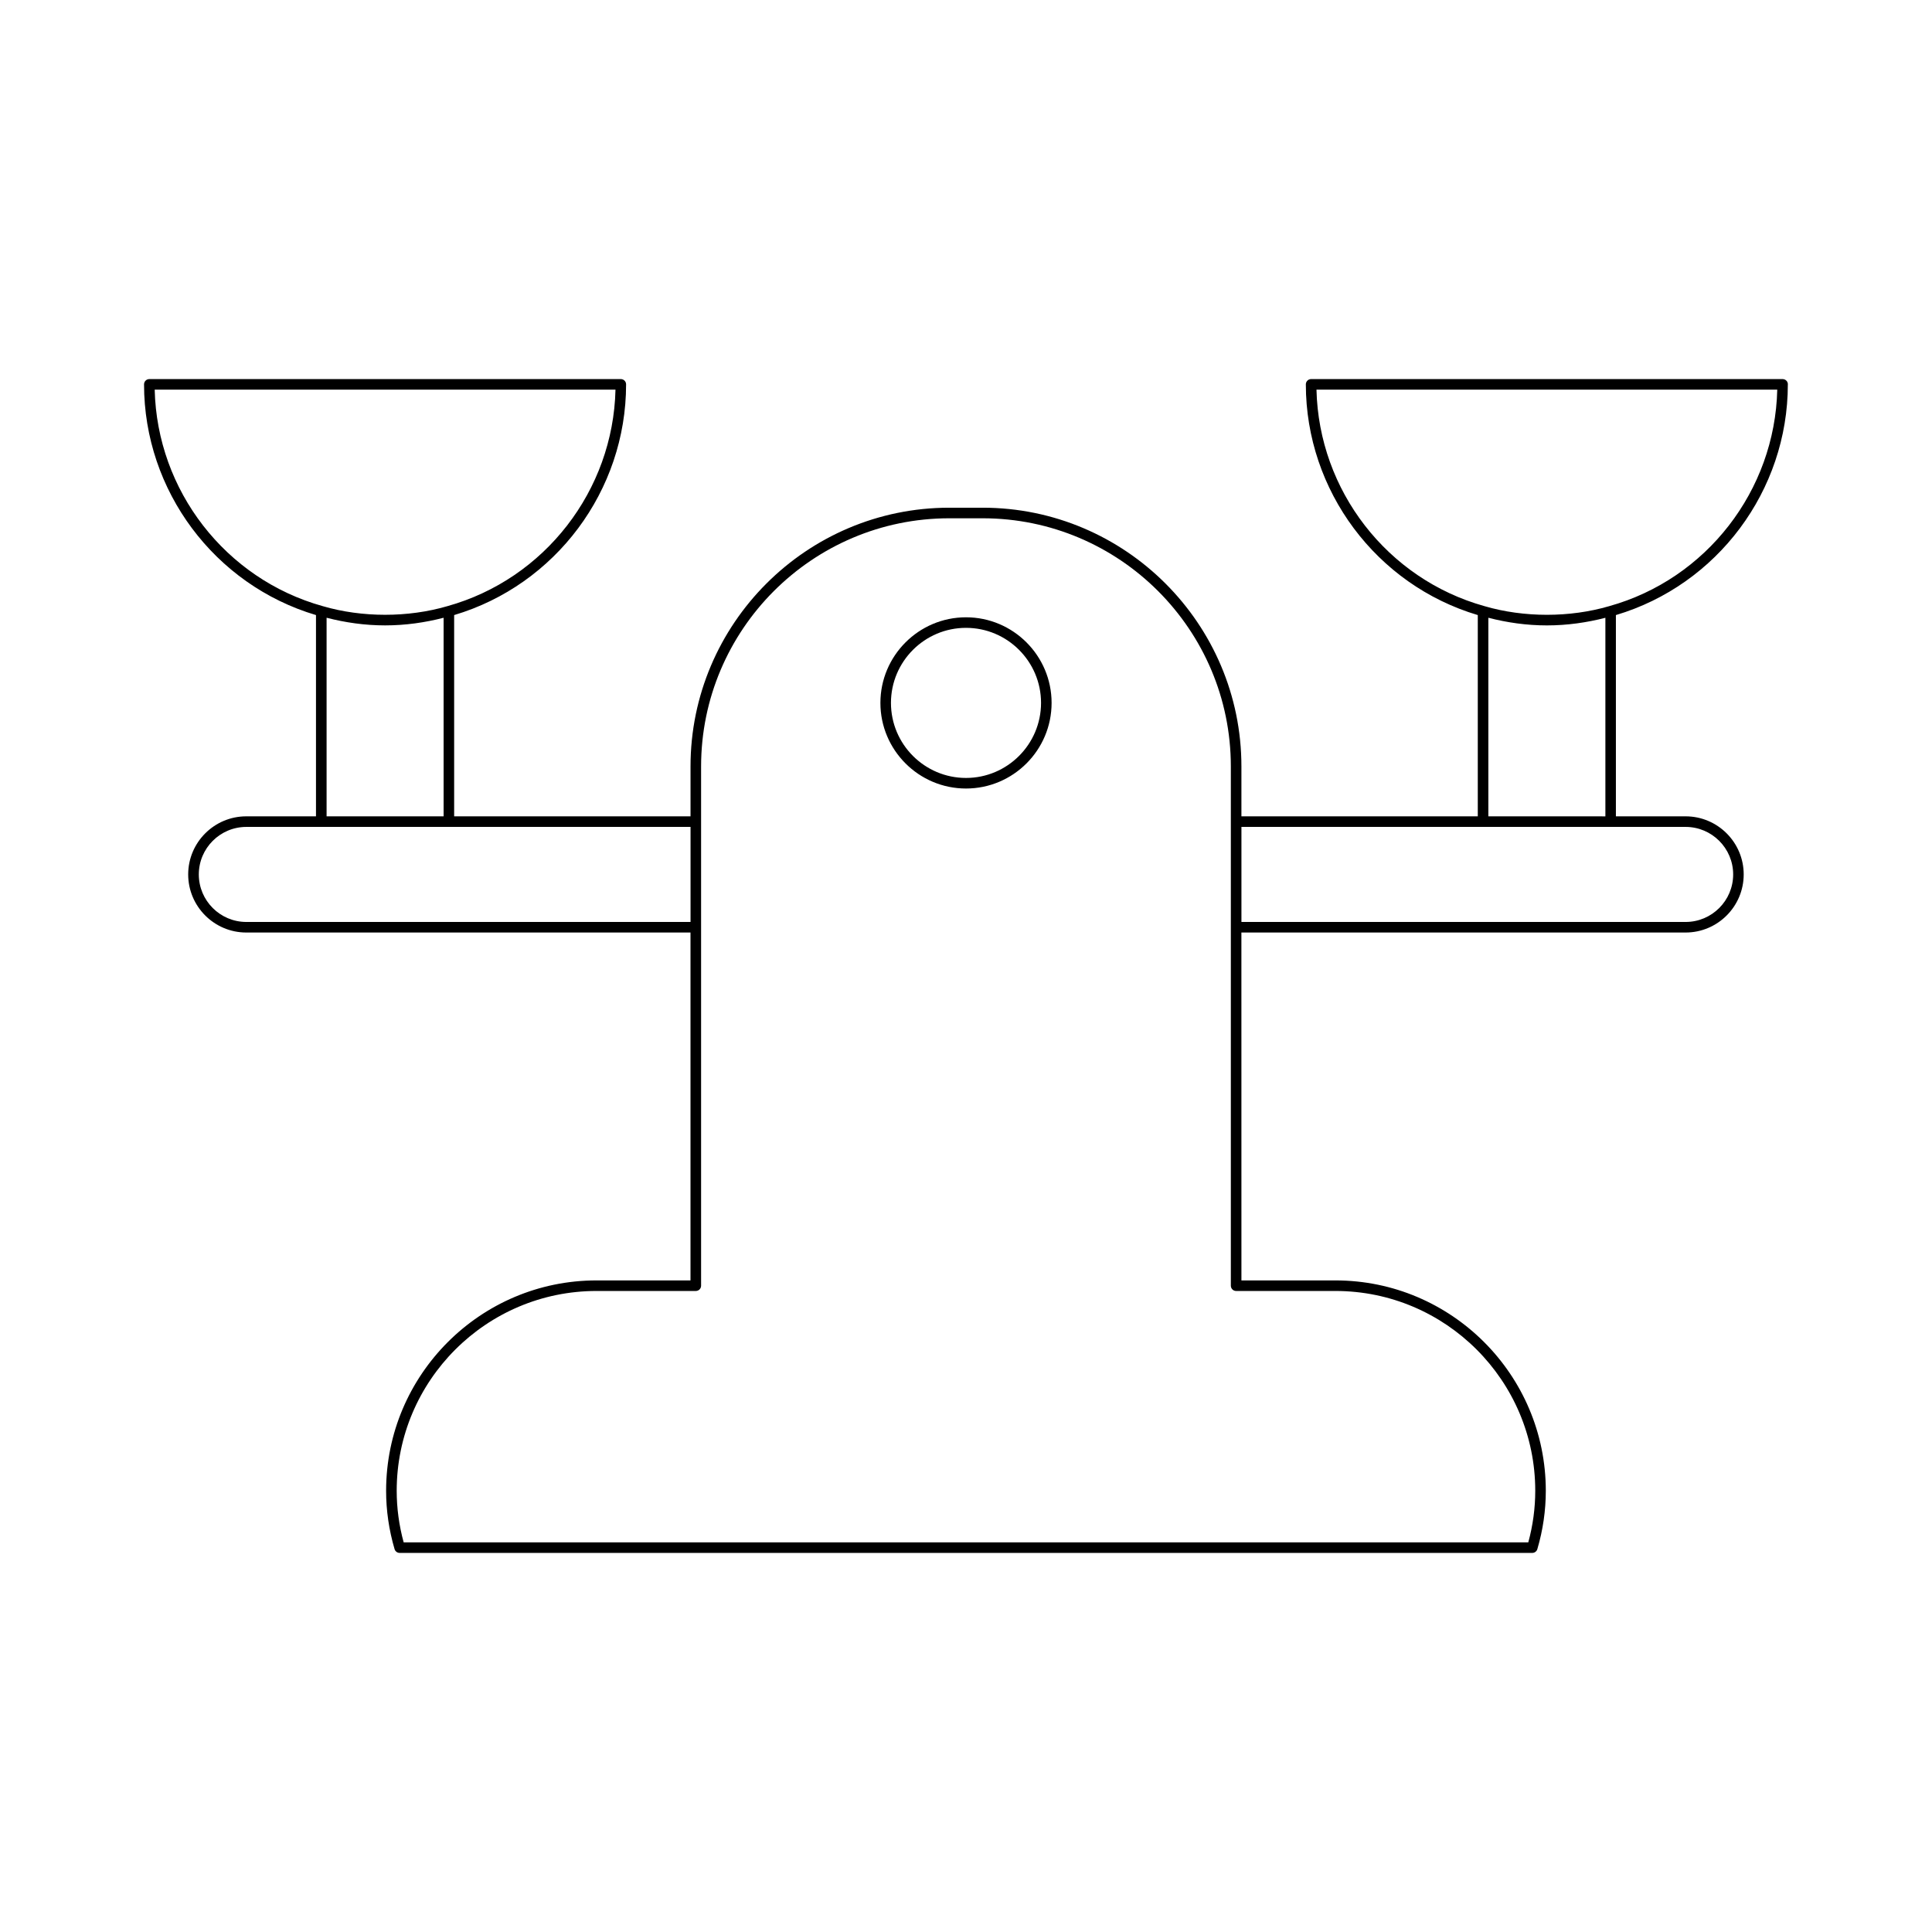 <?xml version="1.0" encoding="UTF-8"?>
<!-- Uploaded to: ICON Repo, www.iconrepo.com, Generator: ICON Repo Mixer Tools -->
<svg fill="#000000" width="800px" height="800px" version="1.1" viewBox="144 144 512 512" xmlns="http://www.w3.org/2000/svg">
 <g>
  <path d="m400 307.59c-12.508 0-22.684 10.18-22.684 22.688 0 12.508 10.176 22.688 22.684 22.688s22.684-10.18 22.684-22.688c0-12.508-10.176-22.688-22.684-22.688zm0 42.574c-10.965 0-19.887-8.922-19.887-19.887 0-10.969 8.922-19.891 19.887-19.891s19.887 8.922 19.887 19.887c-0.004 10.969-8.926 19.891-19.887 19.891z"/>
  <path d="m617.81 245.86c0-0.77-0.625-1.398-1.398-1.398h-124.95c-0.773 0-1.398 0.629-1.398 1.398 0 28.184 18.699 53.156 45.566 61.141v53.336h-62.641v-13.215c0-37.812-30.762-68.574-68.574-68.574h-8.844c-37.812 0-68.574 30.762-68.574 68.574v13.215h-62.641v-53.336c26.875-7.996 45.566-32.961 45.566-61.141 0-0.77-0.625-1.398-1.398-1.398h-124.95c-0.773 0-1.398 0.629-1.398 1.398 0 28.184 18.699 53.156 45.566 61.141v53.336h-18.473c-8.488 0-15.395 6.906-15.395 15.395s6.906 15.395 15.395 15.395h117.72v92.195h-24.91c-30.746 0-55.754 25.012-55.754 55.754 0 5.199 0.754 10.398 2.242 15.453 0.176 0.598 0.723 1.008 1.344 1.008h300.16c0.621 0 1.168-0.41 1.344-1.008 1.488-5.059 2.242-10.254 2.242-15.453 0-30.746-25.012-55.754-55.754-55.754h-24.91l-0.008-92.195h117.72c8.488 0 15.395-6.906 15.395-15.395s-6.906-15.395-15.395-15.395h-18.473v-53.336c26.875-7.996 45.566-32.961 45.566-61.141zm-432.81 1.398h122.11c-0.613 26.715-18.75 50.191-44.547 57.379-10.426 3.051-22.582 3.055-33.039-0.004-25.777-7.184-43.914-30.656-44.527-57.375zm76.562 60.453v52.625h-31.012v-52.629c4.957 1.281 10.137 2.027 15.508 2.027 5.375 0 10.559-0.746 15.504-2.023zm-52.281 80.617c-6.945 0-12.594-5.652-12.594-12.594s5.648-12.594 12.594-12.594h117.72v25.191zm288.62 97.793c29.199 0 52.957 23.758 52.957 52.957 0 4.586-0.621 9.18-1.844 13.66h-298.04c-1.223-4.484-1.844-9.074-1.844-13.66 0-29.199 23.754-52.957 52.957-52.957h26.312c0.773 0 1.398-0.629 1.398-1.398v-137.6c0-36.266 29.508-65.773 65.773-65.773h8.844c36.27 0 65.773 29.508 65.773 65.773v137.6c0 0.77 0.625 1.398 1.398 1.398zm92.812-122.98c6.945 0 12.594 5.652 12.594 12.594 0 6.941-5.648 12.594-12.594 12.594l-117.72 0.004v-25.191zm-52.285-2.801v-52.629c4.957 1.281 10.137 2.027 15.508 2.027 5.375 0 10.559-0.746 15.508-2.019v52.625zm32.02-55.699c-10.426 3.051-22.582 3.055-33.039-0.004-25.777-7.184-43.914-30.656-44.527-57.371h122.11c-0.617 26.715-18.754 50.188-44.547 57.375z"/>
 </g>
</svg>